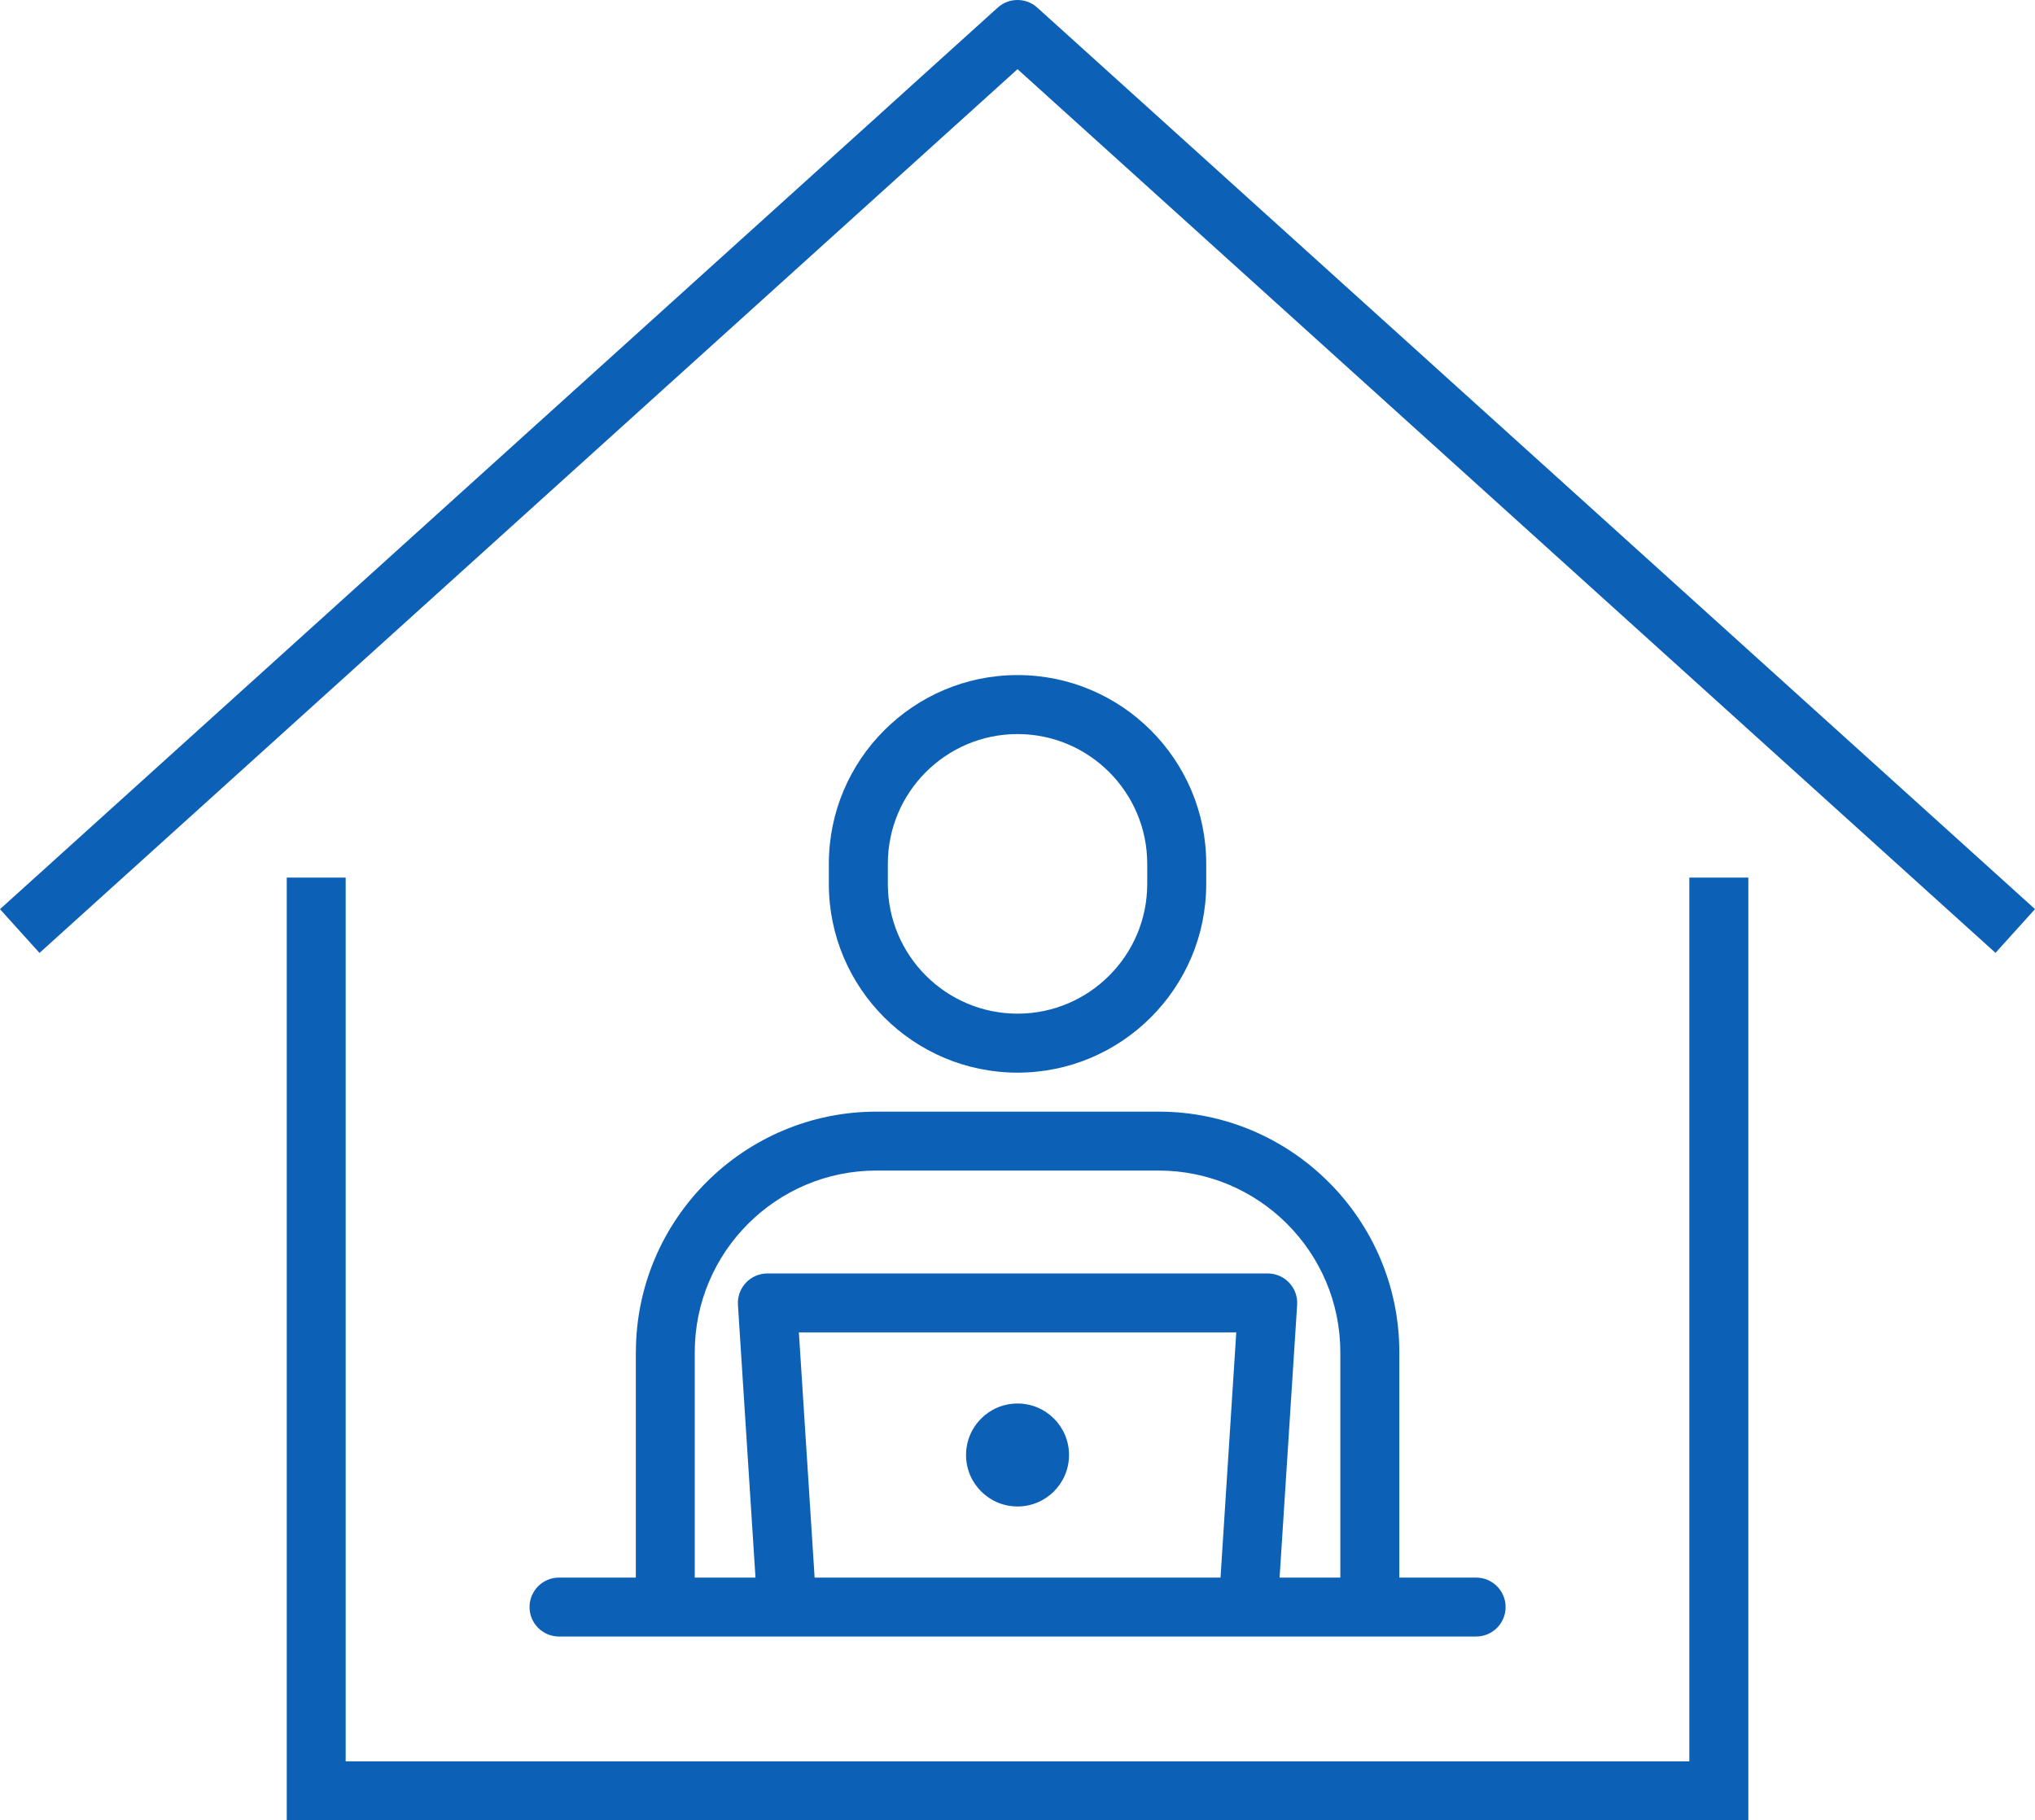<?xml version="1.0" encoding="UTF-8"?><svg id="_レイヤー_2" xmlns="http://www.w3.org/2000/svg" viewBox="0 0 281.81 252.09"><g id="Layer_1"><path d="m143.64,1.05c-1.55-1.4-3.92-1.4-5.47,0L0,125.91l5.47,6.06L140.91,9.58l135.43,122.38,5.47-6.06L143.64,1.05Z" style="fill:#0c60b6;"/><polygon points="233.94 243.93 47.87 243.93 47.87 121.54 39.71 121.54 39.71 252.09 242.11 252.09 242.11 121.54 233.94 121.54 233.94 243.93" style="fill:#0c60b6;"/><path d="m140.91,194.37c-3.94,0-7.13,3.19-7.13,7.13s3.19,7.13,7.13,7.13,7.13-3.19,7.13-7.13-3.19-7.13-7.13-7.13Z" style="fill:#0c60b6;"/><path d="m140.91,148.55c14.41,0,26.13-11.72,26.13-26.13v-2.8c0-14.41-11.72-26.13-26.13-26.13s-26.13,11.72-26.13,26.13v2.8c0,14.41,11.72,26.13,26.13,26.13Zm-17.96-28.93c0-9.91,8.06-17.96,17.96-17.96s17.96,8.06,17.96,17.96v2.8c0,9.91-8.06,17.96-17.96,17.96s-17.96-8.06-17.96-17.96v-2.8Z" style="fill:#0c60b6;"/><path d="m88.05,187.27v31.21h-10.64c-2.25,0-4.08,1.83-4.08,4.08s1.83,4.08,4.08,4.08h127.01c2.25,0,4.08-1.83,4.08-4.08s-1.83-4.08-4.08-4.08h-10.64v-31.21c0-18.37-14.95-33.32-33.32-33.32h-39.08c-18.37,0-33.32,14.95-33.32,33.32Zm24.76,31.21l-2.18-33.96h60.57l-2.18,33.96h-56.21Zm8.56-56.37h39.08c13.87,0,25.16,11.29,25.16,25.16v31.21h-8.41l2.43-37.78c.07-1.13-.32-2.23-1.1-3.05-.77-.82-1.85-1.29-2.98-1.29h-69.28c-1.13,0-2.21.47-2.98,1.29-.77.82-1.17,1.93-1.1,3.05l2.43,37.78h-8.41v-31.21c0-13.87,11.29-25.16,25.16-25.16Z" style="fill:#0c60b6;"/></g></svg>